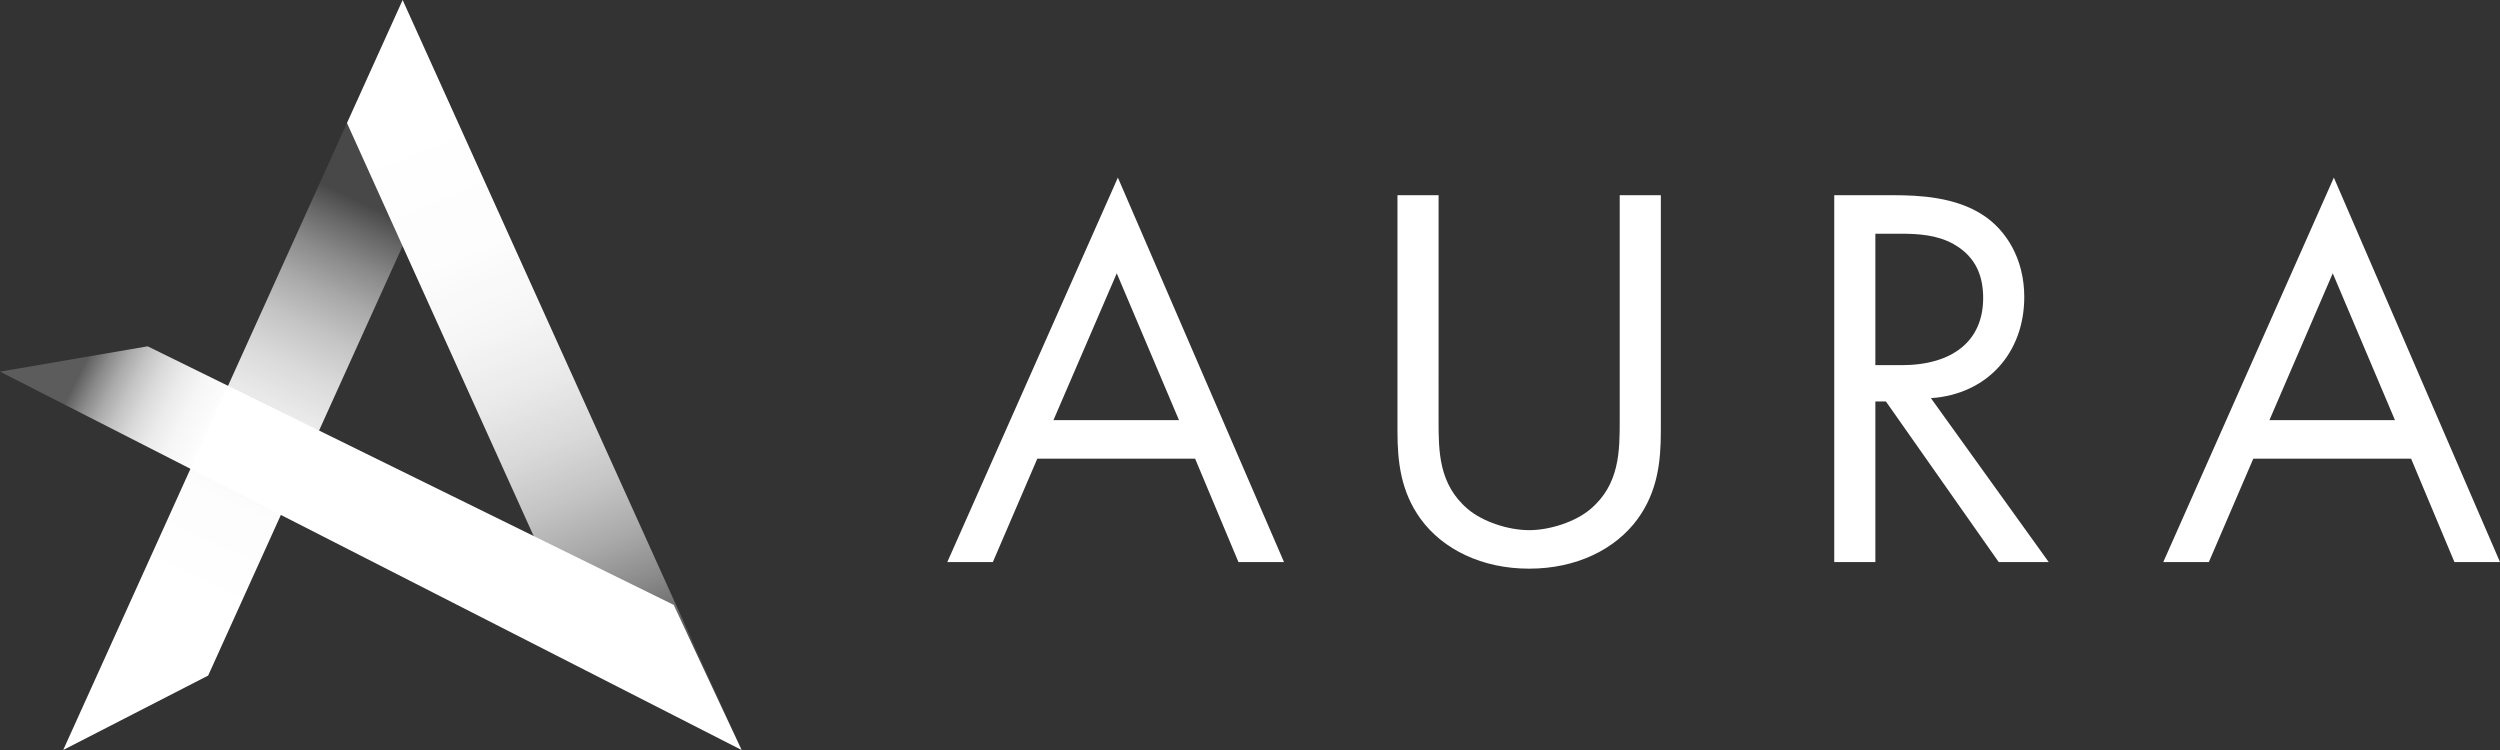 <svg xmlns="http://www.w3.org/2000/svg" width="140" height="42" viewBox="0 0 140 42" fill="none"><rect x="0" y="0" width="140" height="42" fill="#333333" stroke="none"/><path d="M127.087 23.529L130.634 15.305L134.119 23.529H127.087ZM137.448 31.475H140L130.696 9.946L121.144 31.475H123.695L126.185 25.685H135.021L137.448 31.475ZM105.02 13.088H106.42C107.416 13.088 108.474 13.149 109.407 13.673C110.714 14.412 111.057 15.552 111.057 16.691C111.057 19.094 109.345 20.449 106.482 20.449H105.02V13.088ZM102.718 10.932V31.475H105.02V22.482H105.611L111.928 31.475H114.728L108.132 22.297C111.274 22.081 113.359 19.771 113.359 16.63C113.359 14.443 112.301 12.872 111.088 12.071C109.532 11.024 107.447 10.932 106.047 10.932H102.718ZM80.561 10.932H78.258V24.145C78.258 25.869 78.445 27.533 79.565 29.073C80.809 30.767 82.987 31.845 85.632 31.845C88.277 31.845 90.455 30.767 91.7 29.073C92.82 27.533 93.007 25.869 93.007 24.145V10.932H90.704V23.529C90.704 25.253 90.704 27.132 89.055 28.518C88.215 29.227 86.784 29.689 85.632 29.689C84.481 29.689 83.05 29.227 82.21 28.518C80.56 27.132 80.56 25.253 80.56 23.529L80.561 10.932ZM58.992 23.529L62.539 15.305L66.024 23.529H58.992ZM69.353 31.475H71.904L62.601 9.946L53.049 31.475H55.6L58.089 25.685H66.926L69.353 31.475Z" fill="white"/><path d="M19.431 6.888L26.57 22.683L33.417 37.832L41.531 42L22.548 0L19.431 6.888Z" fill="url(#paint0_linear_686_6833)"/><path d="M3.539 42L11.657 37.832L22.583 13.691L19.458 6.827L3.539 42Z" fill="url(#paint1_linear_686_6833)"/><path d="M37.726 33.873L29.885 30.018L8.268 19.393L0 20.812L10.666 26.253L15.729 28.836L41.531 42L37.726 33.873Z" fill="url(#paint2_linear_686_6833)"/><defs><linearGradient id="paint0_linear_686_6833" x1="23.073" y1="7.171" x2="35.893" y2="37.68" gradientUnits="userSpaceOnUse"><stop stop-color="white"/><stop offset="0.222" stop-color="white" stop-opacity="0.99"/><stop offset="0.362" stop-color="white" stop-opacity="0.956"/><stop offset="0.48" stop-color="white" stop-opacity="0.898"/><stop offset="0.585" stop-color="white" stop-opacity="0.817"/><stop offset="0.682" stop-color="white" stop-opacity="0.711"/><stop offset="0.773" stop-color="white" stop-opacity="0.581"/><stop offset="0.859" stop-color="white" stop-opacity="0.427"/><stop offset="0.939" stop-color="white" stop-opacity="0.253"/><stop offset="1" stop-color="white" stop-opacity="0.1"/></linearGradient><linearGradient id="paint1_linear_686_6833" x1="6.876" y1="40.213" x2="20.568" y2="11.427" gradientUnits="userSpaceOnUse"><stop offset="0.249" stop-color="white"/><stop offset="0.415" stop-color="white" stop-opacity="0.99"/><stop offset="0.521" stop-color="white" stop-opacity="0.956"/><stop offset="0.609" stop-color="white" stop-opacity="0.898"/><stop offset="0.688" stop-color="white" stop-opacity="0.817"/><stop offset="0.761" stop-color="white" stop-opacity="0.711"/><stop offset="0.829" stop-color="white" stop-opacity="0.581"/><stop offset="0.894" stop-color="white" stop-opacity="0.427"/><stop offset="0.954" stop-color="white" stop-opacity="0.253"/><stop offset="1" stop-color="white" stop-opacity="0.1"/></linearGradient><linearGradient id="paint2_linear_686_6833" x1="32.919" y1="34.637" x2="3.796" y2="20.023" gradientUnits="userSpaceOnUse"><stop offset="0.656" stop-color="white"/><stop offset="0.728" stop-color="white" stop-opacity="0.99"/><stop offset="0.774" stop-color="white" stop-opacity="0.956"/><stop offset="0.813" stop-color="white" stop-opacity="0.898"/><stop offset="0.847" stop-color="white" stop-opacity="0.817"/><stop offset="0.879" stop-color="white" stop-opacity="0.711"/><stop offset="0.909" stop-color="white" stop-opacity="0.581"/><stop offset="0.937" stop-color="white" stop-opacity="0.427"/><stop offset="0.963" stop-color="white" stop-opacity="0.253"/><stop offset="0.97" stop-color="white" stop-opacity="0.2"/></linearGradient></defs></svg>